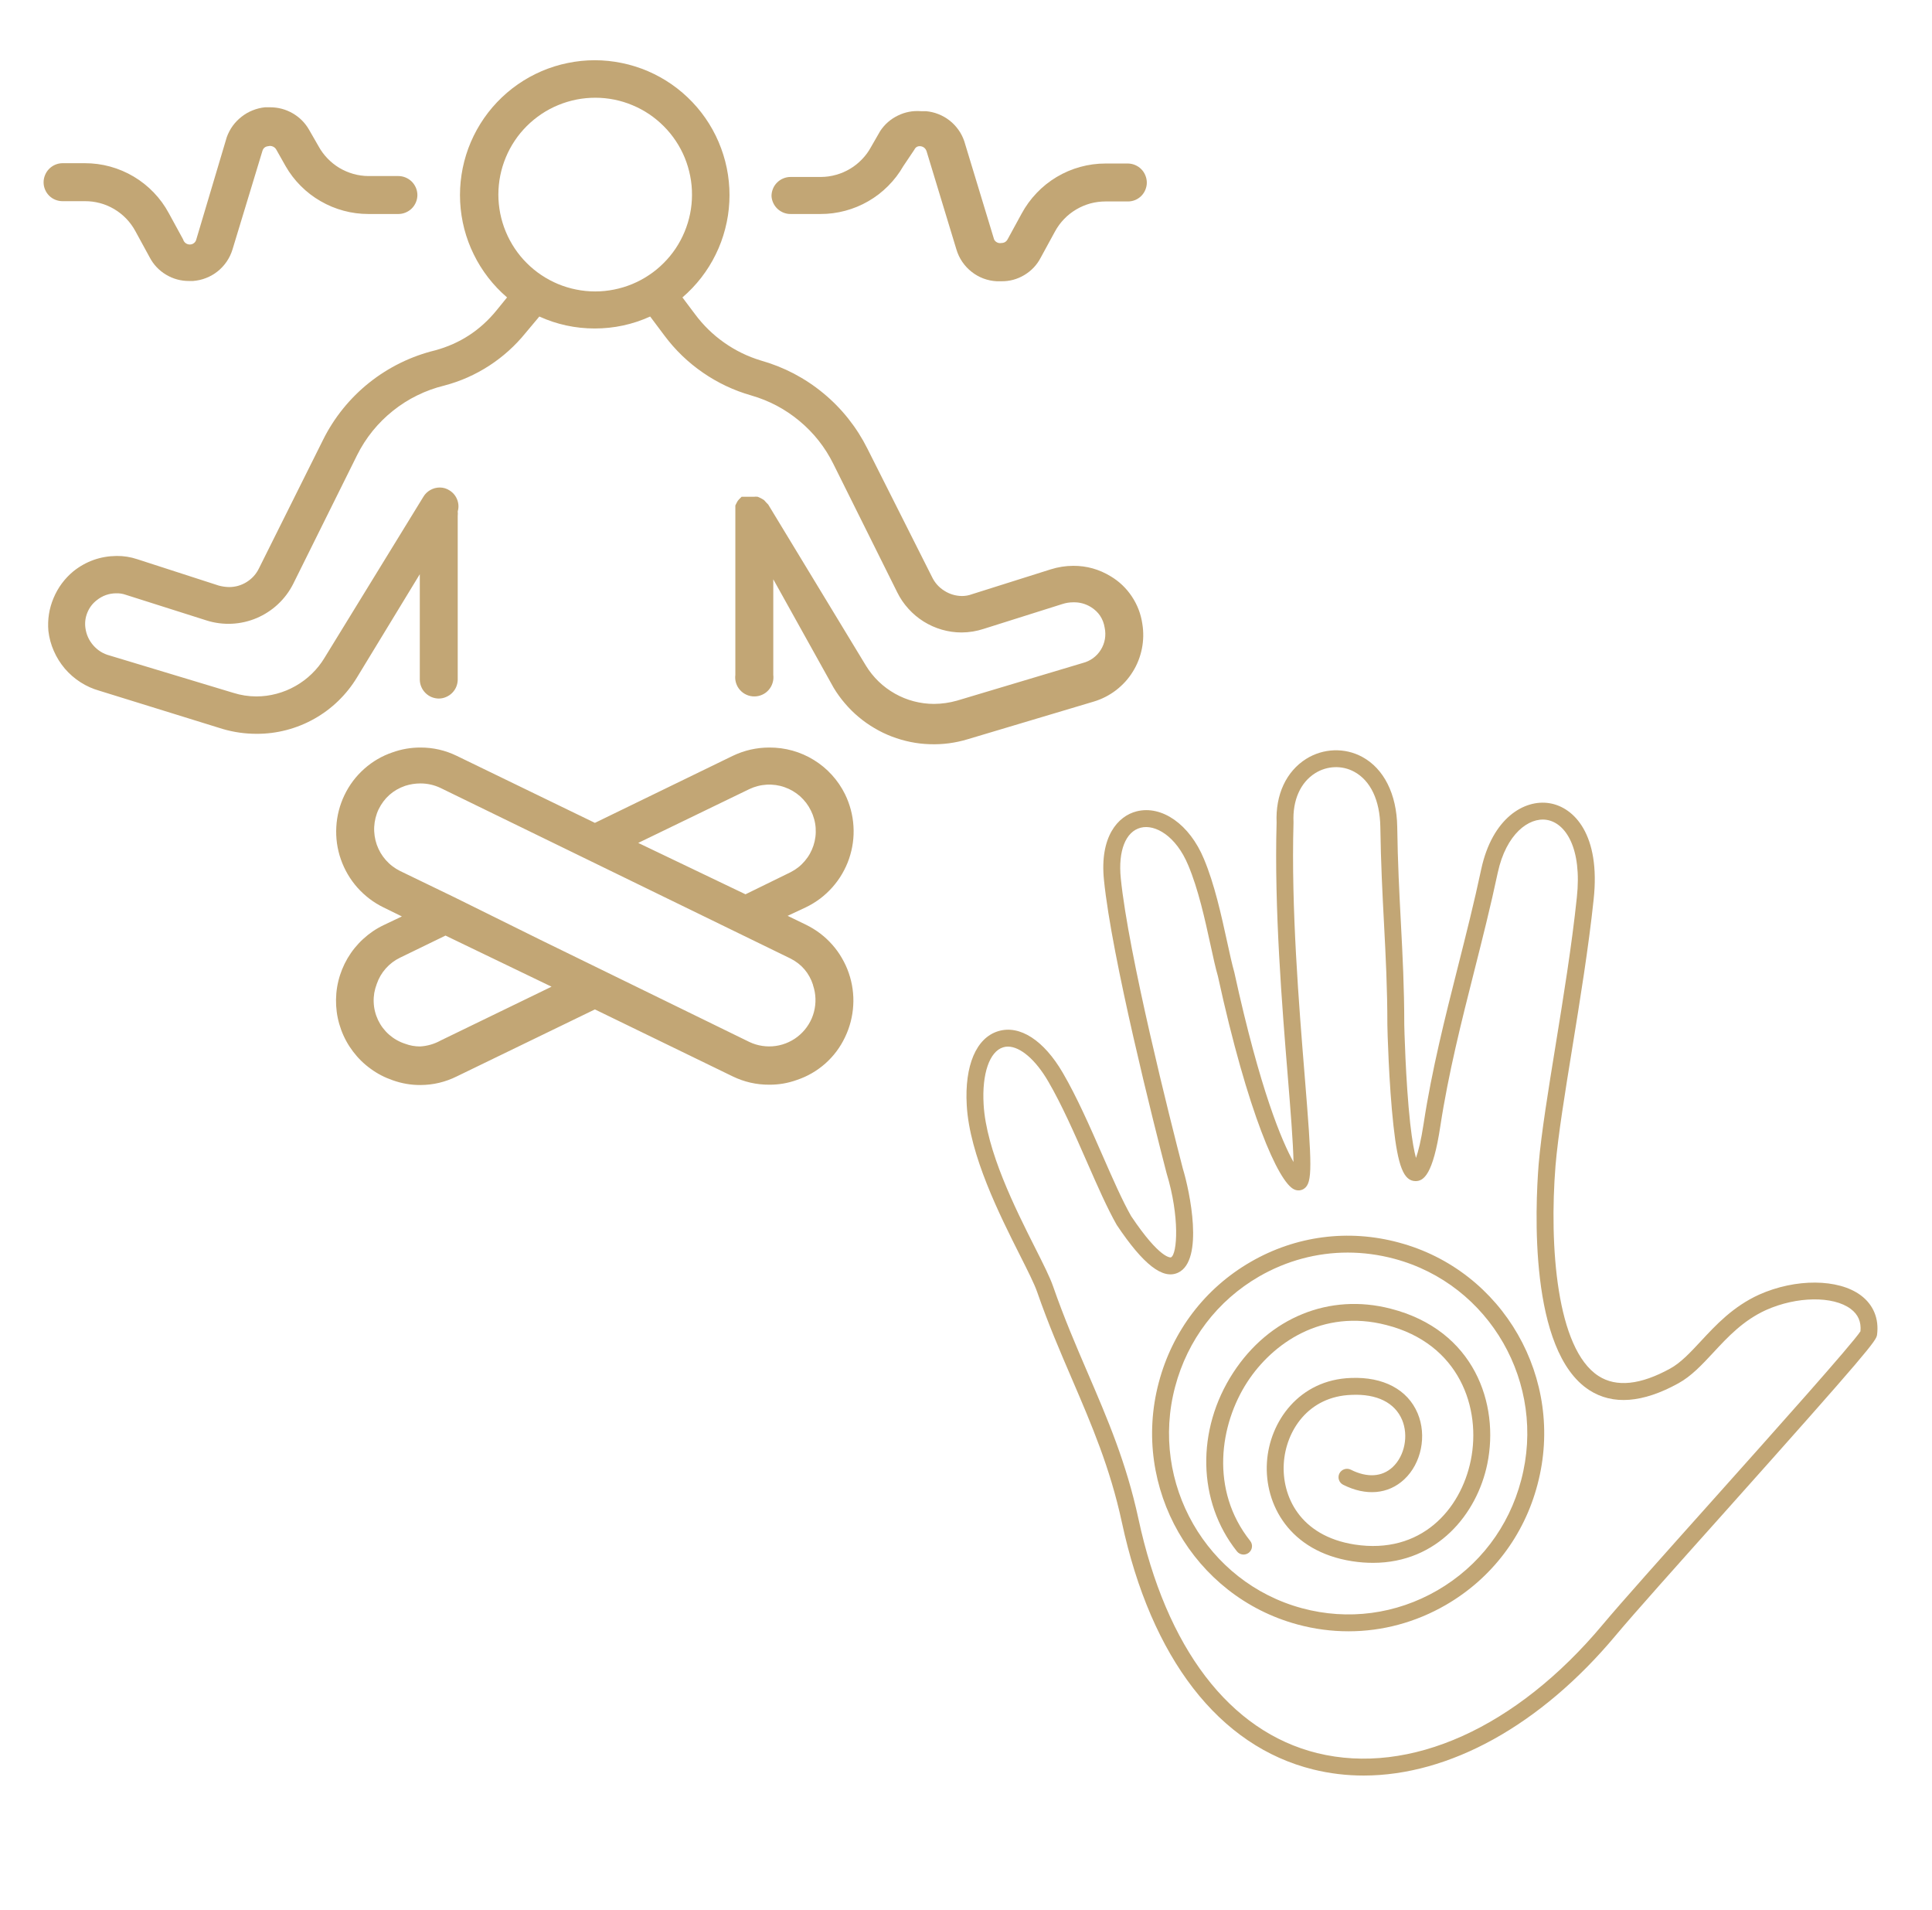 <svg xmlns="http://www.w3.org/2000/svg" xmlns:xlink="http://www.w3.org/1999/xlink" width="256" viewBox="0 0 192 189.75" height="253" preserveAspectRatio="xMidYMid meet"><defs><clipPath id="id1"><path d="M 4 5.969 L 114 5.969 L 114 74 L 4 74 Z M 4 5.969 " clip-rule="nonzero"></path></clipPath><clipPath id="id2"><path d="M 33 74 L 85 74 L 85 107.836 L 33 107.836 Z M 33 74 " clip-rule="nonzero"></path></clipPath><clipPath id="id3"><path d="M 96.047 74.547 L 186.582 74.547 L 186.582 176.414 L 96.047 176.414 Z M 96.047 74.547 " clip-rule="nonzero"></path></clipPath></defs><path fill="#c2a675" d="M 78.57 21.262 L 81.539 21.262 C 82.375 21.266 83.195 21.156 84 20.941 C 84.805 20.727 85.57 20.41 86.293 19.992 C 87.012 19.578 87.668 19.074 88.258 18.48 C 88.848 17.891 89.352 17.234 89.766 16.512 L 90.863 14.879 C 90.984 14.629 91.18 14.508 91.457 14.523 C 91.77 14.562 91.977 14.73 92.082 15.027 L 95.051 24.797 C 95.184 25.234 95.375 25.641 95.633 26.02 C 95.891 26.395 96.199 26.727 96.559 27.008 C 96.914 27.289 97.309 27.512 97.734 27.672 C 98.164 27.832 98.605 27.922 99.059 27.945 L 99.504 27.945 C 100.328 27.957 101.09 27.75 101.797 27.328 C 102.504 26.902 103.047 26.328 103.426 25.598 L 104.852 22.984 C 105.098 22.535 105.398 22.125 105.754 21.758 C 106.109 21.387 106.512 21.074 106.953 20.812 C 107.395 20.551 107.863 20.352 108.355 20.215 C 108.852 20.082 109.355 20.016 109.867 20.016 L 112.098 20.016 C 112.344 20.016 112.582 19.969 112.812 19.875 C 113.043 19.777 113.242 19.645 113.418 19.469 C 113.594 19.293 113.73 19.09 113.824 18.859 C 113.918 18.633 113.969 18.395 113.969 18.145 C 113.969 17.895 113.918 17.656 113.824 17.426 C 113.73 17.195 113.598 16.988 113.422 16.812 C 113.246 16.633 113.043 16.496 112.812 16.398 C 112.586 16.301 112.344 16.25 112.098 16.246 L 109.867 16.246 C 109.012 16.246 108.172 16.359 107.348 16.586 C 106.523 16.812 105.742 17.148 105.008 17.586 C 104.273 18.027 103.609 18.555 103.02 19.176 C 102.43 19.793 101.93 20.48 101.523 21.234 L 100.129 23.789 C 99.992 24.027 99.781 24.148 99.504 24.145 C 99.359 24.172 99.223 24.152 99.09 24.086 C 98.957 24.02 98.855 23.922 98.793 23.789 L 95.824 14.016 C 95.684 13.613 95.492 13.234 95.242 12.887 C 94.992 12.539 94.699 12.23 94.363 11.969 C 94.027 11.707 93.656 11.496 93.258 11.34 C 92.859 11.18 92.449 11.086 92.023 11.047 L 91.516 11.047 C 90.719 10.984 89.957 11.129 89.234 11.48 C 88.512 11.832 87.926 12.34 87.48 13.008 L 86.559 14.609 C 86.316 15.059 86.016 15.465 85.664 15.828 C 85.312 16.195 84.918 16.512 84.484 16.77 C 84.047 17.031 83.586 17.23 83.094 17.367 C 82.605 17.508 82.109 17.578 81.598 17.582 L 78.57 17.582 C 78.32 17.582 78.074 17.629 77.844 17.727 C 77.609 17.82 77.406 17.961 77.227 18.137 C 77.047 18.316 76.91 18.52 76.816 18.754 C 76.719 18.988 76.672 19.23 76.672 19.48 C 76.684 19.723 76.746 19.953 76.848 20.172 C 76.949 20.391 77.09 20.582 77.266 20.75 C 77.445 20.914 77.645 21.043 77.871 21.133 C 78.094 21.219 78.328 21.266 78.57 21.262 Z M 78.57 21.262 " fill-opacity="1" fill-rule="nonzero"></path><g clip-path="url(#id1)"><path fill="#c2a675" d="M 110.375 57.258 C 109.234 56.562 107.996 56.215 106.66 56.219 C 105.891 56.223 105.141 56.34 104.406 56.574 L 96.594 59.039 C 96.27 59.16 95.934 59.219 95.586 59.219 C 94.949 59.207 94.367 59.031 93.832 58.688 C 93.297 58.348 92.891 57.891 92.617 57.316 L 86.203 44.578 C 85.672 43.516 85.039 42.523 84.305 41.598 C 83.566 40.668 82.742 39.828 81.828 39.074 C 80.918 38.32 79.934 37.668 78.887 37.117 C 77.836 36.57 76.742 36.137 75.602 35.816 C 74.293 35.418 73.082 34.828 71.965 34.039 C 70.848 33.254 69.883 32.309 69.066 31.211 L 67.82 29.551 C 68.512 28.957 69.133 28.305 69.691 27.586 C 70.246 26.867 70.727 26.102 71.125 25.285 C 71.527 24.473 71.84 23.625 72.066 22.746 C 72.297 21.867 72.434 20.973 72.48 20.066 C 72.527 19.156 72.48 18.254 72.344 17.359 C 72.207 16.461 71.98 15.586 71.664 14.734 C 71.352 13.883 70.953 13.07 70.473 12.297 C 69.992 11.527 69.441 10.812 68.816 10.156 C 68.188 9.496 67.504 8.906 66.758 8.387 C 66.012 7.867 65.223 7.43 64.387 7.07 C 63.555 6.715 62.691 6.441 61.801 6.262 C 60.914 6.078 60.012 5.984 59.105 5.984 C 58.195 5.984 57.297 6.078 56.41 6.262 C 55.52 6.441 54.656 6.715 53.824 7.07 C 52.988 7.43 52.199 7.867 51.453 8.387 C 50.707 8.906 50.023 9.496 49.395 10.156 C 48.77 10.812 48.219 11.527 47.738 12.297 C 47.258 13.07 46.859 13.883 46.543 14.734 C 46.23 15.586 46.004 16.461 45.867 17.359 C 45.73 18.254 45.684 19.156 45.73 20.066 C 45.777 20.973 45.914 21.867 46.141 22.746 C 46.371 23.625 46.684 24.473 47.086 25.285 C 47.484 26.102 47.965 26.867 48.52 27.586 C 49.078 28.305 49.699 28.957 50.391 29.551 L 49.352 30.828 C 47.746 32.805 45.719 34.133 43.262 34.805 C 42.062 35.098 40.91 35.512 39.801 36.055 C 38.695 36.598 37.656 37.254 36.691 38.023 C 35.727 38.793 34.859 39.656 34.082 40.617 C 33.309 41.578 32.645 42.609 32.098 43.715 L 25.742 56.457 C 25.469 57.027 25.062 57.48 24.527 57.82 C 23.992 58.156 23.406 58.328 22.773 58.328 C 22.422 58.324 22.074 58.273 21.734 58.18 L 13.656 55.566 C 12.984 55.34 12.289 55.23 11.578 55.238 C 9.98 55.258 8.555 55.762 7.301 56.754 C 6.426 57.48 5.766 58.367 5.324 59.418 C 4.883 60.465 4.711 61.559 4.809 62.691 C 4.891 63.383 5.07 64.047 5.352 64.684 C 5.629 65.32 5.996 65.902 6.445 66.434 C 6.898 66.961 7.418 67.414 8.004 67.789 C 8.59 68.164 9.215 68.445 9.887 68.633 L 22.148 72.434 C 23.246 72.754 24.363 72.91 25.504 72.91 C 26.508 72.914 27.496 72.789 28.465 72.535 C 29.438 72.281 30.359 71.91 31.234 71.418 C 32.109 70.926 32.906 70.332 33.625 69.633 C 34.344 68.934 34.965 68.156 35.484 67.297 L 41.719 57.051 L 41.719 67.504 C 41.719 67.758 41.766 68 41.863 68.23 C 41.961 68.465 42.098 68.668 42.277 68.848 C 42.453 69.027 42.66 69.164 42.891 69.262 C 43.125 69.355 43.367 69.406 43.621 69.406 C 43.867 69.402 44.109 69.352 44.336 69.25 C 44.566 69.152 44.77 69.016 44.945 68.836 C 45.117 68.66 45.254 68.457 45.348 68.227 C 45.441 67.992 45.488 67.754 45.488 67.504 L 45.488 51.258 C 45.504 51.109 45.504 50.961 45.488 50.812 C 45.602 50.418 45.582 50.027 45.434 49.641 C 45.285 49.258 45.035 48.957 44.688 48.734 C 44.391 48.539 44.066 48.438 43.707 48.438 C 43.375 48.438 43.062 48.52 42.77 48.684 C 42.48 48.848 42.246 49.07 42.074 49.359 L 32.246 65.367 C 31.895 65.949 31.473 66.477 30.984 66.949 C 30.496 67.426 29.953 67.828 29.359 68.164 C 28.77 68.5 28.145 68.754 27.484 68.93 C 26.828 69.105 26.156 69.195 25.477 69.195 C 24.695 69.195 23.934 69.074 23.188 68.84 L 10.895 65.129 C 10.254 64.961 9.715 64.625 9.277 64.129 C 8.84 63.629 8.578 63.055 8.488 62.395 C 8.418 61.867 8.48 61.355 8.684 60.863 C 8.883 60.371 9.195 59.961 9.617 59.633 C 10.184 59.184 10.824 58.953 11.547 58.949 C 11.875 58.941 12.191 58.988 12.5 59.098 L 20.547 61.652 C 20.949 61.781 21.363 61.867 21.781 61.922 C 22.199 61.977 22.621 61.992 23.043 61.973 C 23.469 61.953 23.883 61.895 24.297 61.801 C 24.711 61.707 25.109 61.578 25.5 61.414 C 25.891 61.246 26.262 61.051 26.617 60.82 C 26.973 60.59 27.305 60.332 27.613 60.043 C 27.922 59.754 28.207 59.441 28.461 59.102 C 28.715 58.766 28.938 58.406 29.129 58.031 L 35.484 45.23 C 35.91 44.371 36.426 43.57 37.027 42.824 C 37.629 42.082 38.305 41.41 39.055 40.812 C 39.801 40.215 40.605 39.703 41.469 39.281 C 42.328 38.859 43.223 38.535 44.152 38.309 C 45.742 37.891 47.227 37.234 48.609 36.34 C 49.988 35.445 51.195 34.359 52.23 33.082 L 53.598 31.449 C 55.348 32.242 57.184 32.637 59.105 32.637 C 61.027 32.637 62.863 32.242 64.613 31.449 L 66.039 33.352 C 67.109 34.785 68.383 36.012 69.859 37.027 C 71.332 38.043 72.93 38.797 74.652 39.289 C 76.43 39.801 78.031 40.645 79.449 41.828 C 80.871 43.012 81.996 44.434 82.816 46.09 L 89.172 58.863 C 89.465 59.457 89.836 60 90.285 60.492 C 90.73 60.984 91.234 61.406 91.797 61.758 C 92.363 62.109 92.965 62.379 93.602 62.562 C 94.242 62.746 94.891 62.84 95.555 62.84 C 96.309 62.836 97.039 62.719 97.754 62.484 L 105.562 60.02 C 105.922 59.902 106.285 59.844 106.66 59.844 C 107.293 59.828 107.875 59.988 108.414 60.316 C 109.18 60.793 109.637 61.477 109.781 62.367 C 109.859 62.742 109.867 63.117 109.805 63.496 C 109.738 63.875 109.605 64.23 109.402 64.555 C 109.199 64.883 108.945 65.16 108.637 65.387 C 108.324 65.613 107.984 65.777 107.613 65.871 L 95.109 69.613 C 94.363 69.824 93.602 69.934 92.824 69.938 C 92.145 69.938 91.477 69.852 90.82 69.68 C 90.16 69.508 89.535 69.254 88.945 68.922 C 88.352 68.586 87.809 68.188 87.32 67.715 C 86.832 67.242 86.41 66.719 86.055 66.137 L 76.344 50.129 L 76.195 49.98 L 75.926 49.684 L 75.629 49.508 L 75.305 49.359 C 75.176 49.34 75.047 49.34 74.918 49.359 L 73.879 49.359 C 73.879 49.359 73.879 49.359 73.699 49.359 L 73.434 49.625 C 73.348 49.711 73.277 49.812 73.227 49.922 L 73.078 50.219 L 73.078 50.605 C 73.078 50.605 73.078 50.754 73.078 50.812 L 73.078 67.059 C 73.043 67.328 73.066 67.594 73.145 67.855 C 73.227 68.117 73.355 68.348 73.539 68.555 C 73.719 68.758 73.934 68.918 74.18 69.027 C 74.43 69.141 74.691 69.195 74.961 69.195 C 75.234 69.195 75.496 69.141 75.746 69.027 C 75.992 68.918 76.207 68.758 76.387 68.555 C 76.566 68.348 76.699 68.117 76.777 67.855 C 76.859 67.594 76.883 67.328 76.848 67.059 L 76.848 57.555 L 82.848 68.336 C 83.18 68.887 83.555 69.406 83.973 69.891 C 84.387 70.379 84.844 70.832 85.336 71.242 C 85.828 71.656 86.352 72.023 86.906 72.348 C 87.457 72.676 88.035 72.953 88.637 73.184 C 89.234 73.41 89.848 73.59 90.48 73.719 C 91.109 73.848 91.742 73.922 92.387 73.941 C 93.027 73.965 93.668 73.934 94.305 73.852 C 94.941 73.766 95.566 73.633 96.18 73.445 L 108.711 69.703 C 109.109 69.582 109.492 69.43 109.863 69.238 C 110.23 69.051 110.582 68.828 110.91 68.578 C 111.238 68.324 111.543 68.043 111.824 67.738 C 112.102 67.43 112.352 67.102 112.57 66.746 C 112.793 66.395 112.977 66.027 113.129 65.641 C 113.281 65.254 113.398 64.859 113.48 64.449 C 113.562 64.043 113.605 63.633 113.613 63.219 C 113.621 62.801 113.59 62.391 113.523 61.98 C 113.379 60.996 113.031 60.09 112.48 59.262 C 111.93 58.438 111.227 57.766 110.375 57.258 Z M 59.148 28.957 C 58.52 28.957 57.891 28.895 57.273 28.77 C 56.652 28.648 56.051 28.465 55.465 28.223 C 54.883 27.98 54.328 27.684 53.801 27.332 C 53.277 26.98 52.789 26.582 52.344 26.133 C 51.895 25.688 51.496 25.199 51.148 24.676 C 50.797 24.148 50.5 23.594 50.258 23.008 C 50.016 22.426 49.836 21.82 49.711 21.203 C 49.59 20.582 49.527 19.957 49.527 19.324 C 49.531 18.691 49.59 18.066 49.715 17.445 C 49.84 16.824 50.023 16.223 50.266 15.641 C 50.508 15.055 50.805 14.5 51.156 13.977 C 51.508 13.449 51.91 12.965 52.355 12.52 C 52.805 12.074 53.293 11.676 53.816 11.324 C 54.344 10.973 54.898 10.676 55.484 10.438 C 56.07 10.195 56.672 10.016 57.293 9.891 C 57.91 9.77 58.539 9.711 59.168 9.711 C 59.801 9.711 60.43 9.773 61.047 9.898 C 61.668 10.023 62.27 10.207 62.852 10.453 C 63.438 10.695 63.988 10.992 64.516 11.344 C 65.039 11.699 65.523 12.098 65.969 12.547 C 66.418 12.996 66.812 13.48 67.164 14.008 C 67.516 14.535 67.809 15.09 68.051 15.676 C 68.289 16.262 68.469 16.863 68.59 17.484 C 68.715 18.105 68.773 18.73 68.77 19.363 C 68.77 19.992 68.707 20.617 68.582 21.234 C 68.457 21.855 68.273 22.453 68.031 23.035 C 67.789 23.617 67.492 24.172 67.141 24.695 C 66.789 25.219 66.391 25.703 65.941 26.148 C 65.496 26.594 65.012 26.992 64.484 27.34 C 63.961 27.691 63.406 27.984 62.824 28.227 C 62.242 28.465 61.641 28.648 61.023 28.77 C 60.406 28.895 59.781 28.957 59.148 28.957 Z M 59.148 28.957 " fill-opacity="1" fill-rule="nonzero"></path></g><path fill="#c2a675" d="M 6.203 19.988 L 8.43 19.988 C 8.945 19.984 9.449 20.051 9.945 20.184 C 10.441 20.316 10.91 20.516 11.352 20.777 C 11.793 21.039 12.191 21.355 12.547 21.723 C 12.902 22.094 13.203 22.504 13.449 22.957 L 14.875 25.57 C 15.258 26.297 15.801 26.871 16.504 27.293 C 17.211 27.715 17.973 27.922 18.793 27.918 L 19.18 27.918 C 19.625 27.883 20.059 27.789 20.473 27.625 C 20.891 27.465 21.273 27.242 21.625 26.965 C 21.973 26.688 22.273 26.363 22.527 25.992 C 22.777 25.625 22.969 25.227 23.102 24.797 L 26.07 15.027 C 26.152 14.723 26.348 14.555 26.664 14.523 C 26.82 14.48 26.977 14.496 27.125 14.562 C 27.273 14.629 27.387 14.734 27.465 14.879 L 28.387 16.512 C 28.801 17.234 29.305 17.891 29.895 18.48 C 30.484 19.07 31.141 19.574 31.863 19.988 C 32.586 20.406 33.348 20.723 34.152 20.938 C 34.957 21.156 35.777 21.262 36.609 21.262 L 39.582 21.262 C 39.832 21.262 40.07 21.215 40.301 21.121 C 40.531 21.027 40.738 20.891 40.914 20.719 C 41.094 20.543 41.23 20.34 41.328 20.109 C 41.426 19.883 41.477 19.641 41.48 19.395 C 41.48 19.141 41.434 18.898 41.336 18.664 C 41.238 18.434 41.102 18.227 40.926 18.047 C 40.746 17.871 40.539 17.734 40.309 17.637 C 40.074 17.539 39.832 17.492 39.582 17.492 L 36.609 17.492 C 36.102 17.488 35.605 17.418 35.117 17.281 C 34.625 17.141 34.164 16.941 33.727 16.684 C 33.293 16.422 32.898 16.105 32.547 15.742 C 32.195 15.375 31.895 14.969 31.652 14.523 L 30.73 12.918 C 30.336 12.219 29.789 11.668 29.094 11.262 C 28.395 10.859 27.645 10.66 26.84 10.66 L 26.336 10.66 C 25.91 10.703 25.5 10.805 25.105 10.965 C 24.711 11.121 24.344 11.332 24.008 11.598 C 23.672 11.859 23.375 12.164 23.125 12.508 C 22.875 12.855 22.68 13.23 22.535 13.633 L 19.508 23.789 C 19.473 23.934 19.398 24.055 19.281 24.148 C 19.164 24.242 19.031 24.289 18.883 24.293 C 18.727 24.297 18.582 24.254 18.453 24.16 C 18.328 24.066 18.242 23.941 18.199 23.789 L 16.773 21.176 C 16.367 20.422 15.867 19.738 15.277 19.125 C 14.684 18.508 14.02 17.98 13.285 17.543 C 12.551 17.109 11.773 16.777 10.949 16.551 C 10.125 16.324 9.285 16.215 8.43 16.215 L 6.203 16.215 C 5.953 16.219 5.715 16.27 5.484 16.367 C 5.258 16.465 5.055 16.605 4.879 16.781 C 4.703 16.961 4.57 17.164 4.477 17.395 C 4.379 17.625 4.332 17.867 4.332 18.117 C 4.332 18.363 4.379 18.602 4.477 18.832 C 4.57 19.062 4.707 19.262 4.879 19.438 C 5.055 19.613 5.258 19.75 5.488 19.844 C 5.719 19.938 5.957 19.988 6.203 19.988 Z M 6.203 19.988 " fill-opacity="1" fill-rule="nonzero"></path><g clip-path="url(#id2)"><path fill="#c2a675" d="M 83.977 78.91 C 83.629 78.207 83.195 77.57 82.668 76.992 C 82.145 76.414 81.547 75.922 80.883 75.512 C 80.219 75.102 79.512 74.793 78.762 74.582 C 78.008 74.371 77.242 74.27 76.461 74.273 C 75.18 74.273 73.965 74.551 72.809 75.105 L 59.121 81.758 L 45.402 75.105 C 44.258 74.547 43.051 74.27 41.777 74.273 C 40.828 74.273 39.91 74.43 39.016 74.75 C 37.965 75.105 37.027 75.652 36.195 76.391 C 35.367 77.129 34.715 77.996 34.234 78.996 C 33.996 79.492 33.809 80.004 33.672 80.535 C 33.535 81.066 33.453 81.605 33.422 82.156 C 33.391 82.703 33.414 83.25 33.488 83.793 C 33.566 84.336 33.691 84.867 33.875 85.383 C 34.055 85.902 34.285 86.398 34.562 86.871 C 34.84 87.344 35.16 87.785 35.523 88.195 C 35.891 88.605 36.293 88.977 36.73 89.309 C 37.168 89.641 37.633 89.926 38.125 90.164 L 39.938 91.055 L 38.125 91.918 C 37.379 92.273 36.703 92.734 36.094 93.293 C 35.484 93.852 34.969 94.488 34.547 95.199 C 34.129 95.914 33.82 96.672 33.625 97.477 C 33.43 98.281 33.359 99.094 33.406 99.922 C 33.453 100.746 33.621 101.551 33.906 102.324 C 34.191 103.102 34.586 103.82 35.086 104.48 C 35.586 105.141 36.168 105.711 36.84 106.195 C 37.508 106.684 38.234 107.059 39.016 107.328 C 39.91 107.648 40.828 107.809 41.777 107.805 C 43.055 107.801 44.262 107.512 45.402 106.945 L 59.121 100.293 L 72.809 106.945 C 73.965 107.504 75.18 107.781 76.461 107.773 C 77.402 107.777 78.312 107.621 79.195 107.301 C 80.246 106.949 81.188 106.402 82.02 105.668 C 82.848 104.93 83.5 104.059 83.977 103.055 C 84.215 102.559 84.402 102.047 84.539 101.516 C 84.676 100.988 84.762 100.449 84.793 99.898 C 84.828 99.352 84.805 98.809 84.73 98.266 C 84.656 97.723 84.527 97.191 84.348 96.672 C 84.172 96.156 83.941 95.66 83.664 95.188 C 83.391 94.711 83.07 94.27 82.707 93.859 C 82.344 93.449 81.945 93.078 81.508 92.746 C 81.07 92.414 80.605 92.129 80.113 91.887 L 78.273 90.996 L 80.113 90.133 C 80.609 89.895 81.078 89.605 81.52 89.273 C 81.957 88.941 82.359 88.566 82.727 88.152 C 83.09 87.742 83.414 87.297 83.691 86.82 C 83.969 86.344 84.199 85.844 84.379 85.324 C 84.555 84.801 84.684 84.27 84.758 83.723 C 84.832 83.176 84.852 82.625 84.816 82.074 C 84.781 81.523 84.695 80.984 84.551 80.449 C 84.41 79.918 84.219 79.402 83.977 78.91 Z M 74.473 78.402 C 74.742 78.273 75.023 78.172 75.316 78.098 C 75.605 78.023 75.902 77.98 76.203 77.961 C 76.504 77.945 76.801 77.961 77.098 78 C 77.398 78.043 77.688 78.113 77.973 78.215 C 78.254 78.312 78.527 78.438 78.785 78.59 C 79.043 78.742 79.285 78.918 79.512 79.117 C 79.734 79.32 79.938 79.539 80.121 79.777 C 80.301 80.016 80.457 80.273 80.59 80.543 C 80.723 80.809 80.828 81.086 80.906 81.375 C 80.988 81.664 81.039 81.957 81.059 82.254 C 81.078 82.551 81.074 82.852 81.035 83.145 C 81 83.441 80.934 83.734 80.84 84.016 C 80.746 84.301 80.625 84.574 80.48 84.832 C 80.332 85.094 80.16 85.336 79.965 85.562 C 79.773 85.789 79.559 85.996 79.324 86.18 C 79.086 86.363 78.836 86.523 78.57 86.66 L 74.086 88.855 L 63.426 83.75 Z M 41.75 103.973 C 41.238 103.973 40.742 103.887 40.266 103.707 C 39.969 103.613 39.691 103.488 39.422 103.336 C 39.152 103.184 38.906 103.008 38.672 102.805 C 38.441 102.602 38.234 102.379 38.047 102.133 C 37.859 101.887 37.703 101.625 37.57 101.348 C 37.438 101.066 37.336 100.781 37.262 100.48 C 37.188 100.18 37.148 99.879 37.137 99.57 C 37.125 99.262 37.145 98.957 37.195 98.652 C 37.25 98.348 37.332 98.055 37.441 97.766 C 37.637 97.191 37.934 96.68 38.336 96.227 C 38.738 95.773 39.211 95.414 39.758 95.152 L 44.273 92.957 L 54.812 98.035 L 43.797 103.379 C 43.16 103.73 42.477 103.93 41.75 103.973 Z M 80.797 97.887 C 80.941 98.312 81.023 98.754 81.039 99.207 C 81.055 99.656 81.004 100.102 80.891 100.539 C 80.777 100.977 80.602 101.387 80.363 101.773 C 80.129 102.156 79.84 102.5 79.504 102.801 C 79.168 103.102 78.793 103.348 78.383 103.539 C 77.973 103.73 77.543 103.859 77.098 103.922 C 76.648 103.988 76.203 103.984 75.758 103.918 C 75.309 103.852 74.883 103.723 74.473 103.527 L 53.688 93.371 L 45.105 89.125 L 39.758 86.539 C 39.488 86.406 39.238 86.25 39 86.066 C 38.762 85.887 38.543 85.68 38.344 85.457 C 38.145 85.23 37.969 84.988 37.816 84.73 C 37.668 84.473 37.543 84.203 37.441 83.918 C 37.344 83.637 37.273 83.344 37.23 83.047 C 37.188 82.75 37.172 82.453 37.188 82.152 C 37.203 81.852 37.25 81.559 37.32 81.266 C 37.395 80.977 37.492 80.695 37.621 80.422 C 38.18 79.281 39.062 78.496 40.266 78.078 C 40.758 77.922 41.262 77.84 41.777 77.84 C 42.473 77.84 43.137 77.988 43.77 78.285 L 78.57 95.242 C 79.672 95.809 80.414 96.68 80.797 97.855 Z M 80.797 97.887 " fill-opacity="1" fill-rule="nonzero"></path></g><g clip-path="url(#id3)"><path fill="#c2a675" d="M 184.891 132.273 C 184.062 133.555 176.387 142.141 170.191 149.07 C 165.465 154.355 161 159.352 159.289 161.402 C 150.707 171.672 140.098 176.445 130.902 174.184 C 122.211 172.039 115.898 163.77 113.133 150.891 C 111.934 145.332 110.062 140.98 108.082 136.375 C 106.922 133.68 105.727 130.895 104.656 127.812 C 104.344 126.91 103.691 125.609 102.859 123.961 C 100.926 120.121 98.004 114.324 97.75 109.719 C 97.574 106.688 98.34 104.465 99.695 104.059 C 99.844 104.012 100 103.988 100.16 103.988 C 101.391 103.988 102.91 105.277 104.168 107.441 C 105.516 109.746 106.789 112.648 108.02 115.453 C 109.055 117.812 110.031 120.039 110.98 121.707 C 113.625 125.66 115.566 127.164 117.086 126.445 C 119.672 125.219 118.242 118.367 117.547 116.102 C 116.293 111.254 112.145 94.855 111.383 87.27 C 111.105 84.547 111.863 82.617 113.367 82.238 C 114.789 81.875 116.871 83.043 118.086 85.973 C 119.086 88.336 119.754 91.387 120.289 93.84 C 120.562 95.098 120.801 96.188 121.035 96.996 C 123.996 110.562 127.051 117.492 128.621 118.18 C 128.949 118.332 129.316 118.301 129.605 118.098 C 130.449 117.508 130.387 115.859 129.656 106.867 C 129.086 99.848 128.305 90.227 128.547 81.742 C 128.547 81.723 128.547 81.703 128.547 81.684 C 128.449 79.512 129.234 77.742 130.703 76.82 C 131.887 76.078 133.371 76.023 134.574 76.676 C 136.207 77.559 137.133 79.512 137.176 82.168 C 137.227 85.719 137.383 88.77 137.539 91.719 C 137.711 95.039 137.875 98.176 137.875 101.816 C 137.875 102.203 138.02 107.703 138.48 111.84 C 138.926 115.887 139.496 117.328 140.66 117.352 C 141.48 117.363 142.406 116.723 143.137 111.906 C 143.945 106.609 145.25 101.457 146.512 96.473 C 147.316 93.293 148.148 90 148.848 86.695 C 149.676 82.875 151.93 81.172 153.715 81.461 C 155.586 81.766 157.238 84.27 156.703 89.18 C 156.211 93.891 155.352 99.184 154.594 103.852 C 153.863 108.352 153.172 112.598 152.91 115.672 C 152.57 119.957 151.918 134.242 157.949 138.125 C 160.281 139.625 163.254 139.395 166.789 137.445 C 168.086 136.734 169.141 135.598 170.262 134.395 C 171.719 132.824 173.227 131.203 175.508 130.16 C 178.559 128.797 182.176 128.746 183.918 130.047 C 184.656 130.598 184.977 131.324 184.891 132.273 Z M 184.922 128.699 C 182.691 127.039 178.445 127.012 174.816 128.633 C 172.223 129.816 170.527 131.645 169.031 133.254 C 167.961 134.402 167.039 135.395 165.98 135.977 C 163.023 137.605 160.629 137.855 158.859 136.715 C 154.684 134.027 153.949 123.77 154.586 115.809 C 154.84 112.805 155.527 108.586 156.25 104.121 C 157.012 99.43 157.875 94.113 158.375 89.359 C 159.07 82.945 156.445 80.203 153.984 79.805 C 151.488 79.398 148.305 81.277 147.207 86.344 C 146.512 89.621 145.684 92.895 144.883 96.062 C 143.613 101.086 142.297 106.277 141.477 111.656 C 141.219 113.355 140.941 114.422 140.719 115.047 C 140.555 114.457 140.348 113.434 140.148 111.656 C 139.676 107.375 139.555 101.863 139.555 101.816 C 139.555 98.133 139.391 94.973 139.215 91.629 C 139.062 88.695 138.902 85.664 138.855 82.141 C 138.801 78.898 137.531 76.371 135.375 75.203 C 133.641 74.262 131.508 74.336 129.809 75.398 C 127.824 76.645 126.75 78.949 126.867 81.727 C 126.625 90.297 127.41 99.953 127.984 107.004 C 128.246 110.246 128.516 113.566 128.547 115.457 C 127.418 113.441 125.242 108.391 122.66 96.586 C 122.43 95.777 122.199 94.715 121.93 93.48 C 121.379 90.965 120.695 87.828 119.637 85.324 C 118.219 81.914 115.473 79.98 112.953 80.613 C 111.098 81.082 109.27 83.121 109.711 87.438 C 110.484 95.141 114.66 111.645 115.93 116.555 C 117.254 120.883 117 124.629 116.367 124.93 C 116.355 124.938 115.312 125.16 112.41 120.828 C 111.531 119.285 110.574 117.098 109.559 114.781 C 108.309 111.93 107.016 108.984 105.621 106.594 C 103.738 103.359 101.34 101.809 99.211 102.453 C 97.02 103.109 95.848 105.863 96.074 109.812 C 96.348 114.766 99.363 120.754 101.359 124.715 C 102.129 126.242 102.793 127.562 103.07 128.363 C 104.156 131.5 105.367 134.312 106.539 137.035 C 108.484 141.566 110.324 145.848 111.488 151.246 C 114.398 164.781 121.148 173.504 130.5 175.809 C 132.141 176.215 133.816 176.414 135.516 176.414 C 144.02 176.41 153.078 171.453 160.578 162.477 C 162.273 160.445 166.727 155.461 171.445 150.188 C 185.723 134.211 186.473 133.195 186.539 132.625 C 186.75 131.027 186.176 129.633 184.922 128.699 " fill-opacity="1" fill-rule="nonzero"></path></g><path fill="#c2a675" d="M 151.172 147.062 C 149.953 151.719 146.996 155.609 142.848 158.012 C 138.738 160.391 133.965 161.023 129.391 159.789 C 119.902 157.227 114.242 147.359 116.781 137.793 C 118.016 133.121 120.98 129.227 125.129 126.828 C 127.852 125.258 130.871 124.453 133.934 124.453 C 135.477 124.453 137.035 124.66 138.566 125.07 C 148.062 127.605 153.719 137.469 151.172 147.062 Z M 139 123.453 C 134 122.102 128.773 122.785 124.289 125.379 C 119.75 128 116.508 132.258 115.156 137.367 C 112.383 147.82 118.574 158.605 128.953 161.406 C 130.625 161.859 132.324 162.082 134.016 162.082 C 137.375 162.082 140.695 161.195 143.691 159.461 C 148.23 156.832 151.465 152.582 152.797 147.492 C 155.578 137.004 149.387 126.219 139 123.453 " fill-opacity="1" fill-rule="nonzero"></path><path fill="#c2a675" d="M 138.195 130.027 C 132.129 128.457 126.133 130.891 122.551 136.391 C 118.852 142.074 119 149.207 122.926 154.141 C 123.215 154.504 123.742 154.562 124.105 154.277 C 124.469 153.988 124.531 153.461 124.242 153.098 C 120.227 148.055 121.207 141.531 123.961 137.305 C 126.449 133.484 131.387 129.992 137.777 131.652 C 145.051 133.504 147.223 139.926 146.164 145.105 C 145.164 149.996 141.207 154.477 134.621 153.461 C 129.109 152.598 127.383 148.582 127.582 145.402 C 127.777 142.219 129.969 138.73 134.328 138.59 C 136.84 138.477 138.621 139.367 139.34 141.078 C 139.996 142.645 139.59 144.66 138.402 145.766 C 137.348 146.75 135.867 146.844 134.238 146.023 C 133.824 145.82 133.32 145.984 133.109 146.398 C 132.902 146.812 133.07 147.316 133.484 147.523 C 135.75 148.664 137.961 148.469 139.547 146.992 C 141.25 145.406 141.816 142.648 140.887 140.43 C 139.895 138.062 137.473 136.781 134.266 136.91 C 129.105 137.078 126.152 141.258 125.906 145.301 C 125.645 149.488 128.16 154.148 134.363 155.117 C 135.086 155.23 135.777 155.281 136.445 155.281 C 142.852 155.281 146.793 150.41 147.809 145.441 C 149.023 139.508 146.531 132.152 138.195 130.027 " fill-opacity="1" fill-rule="nonzero"></path></svg>